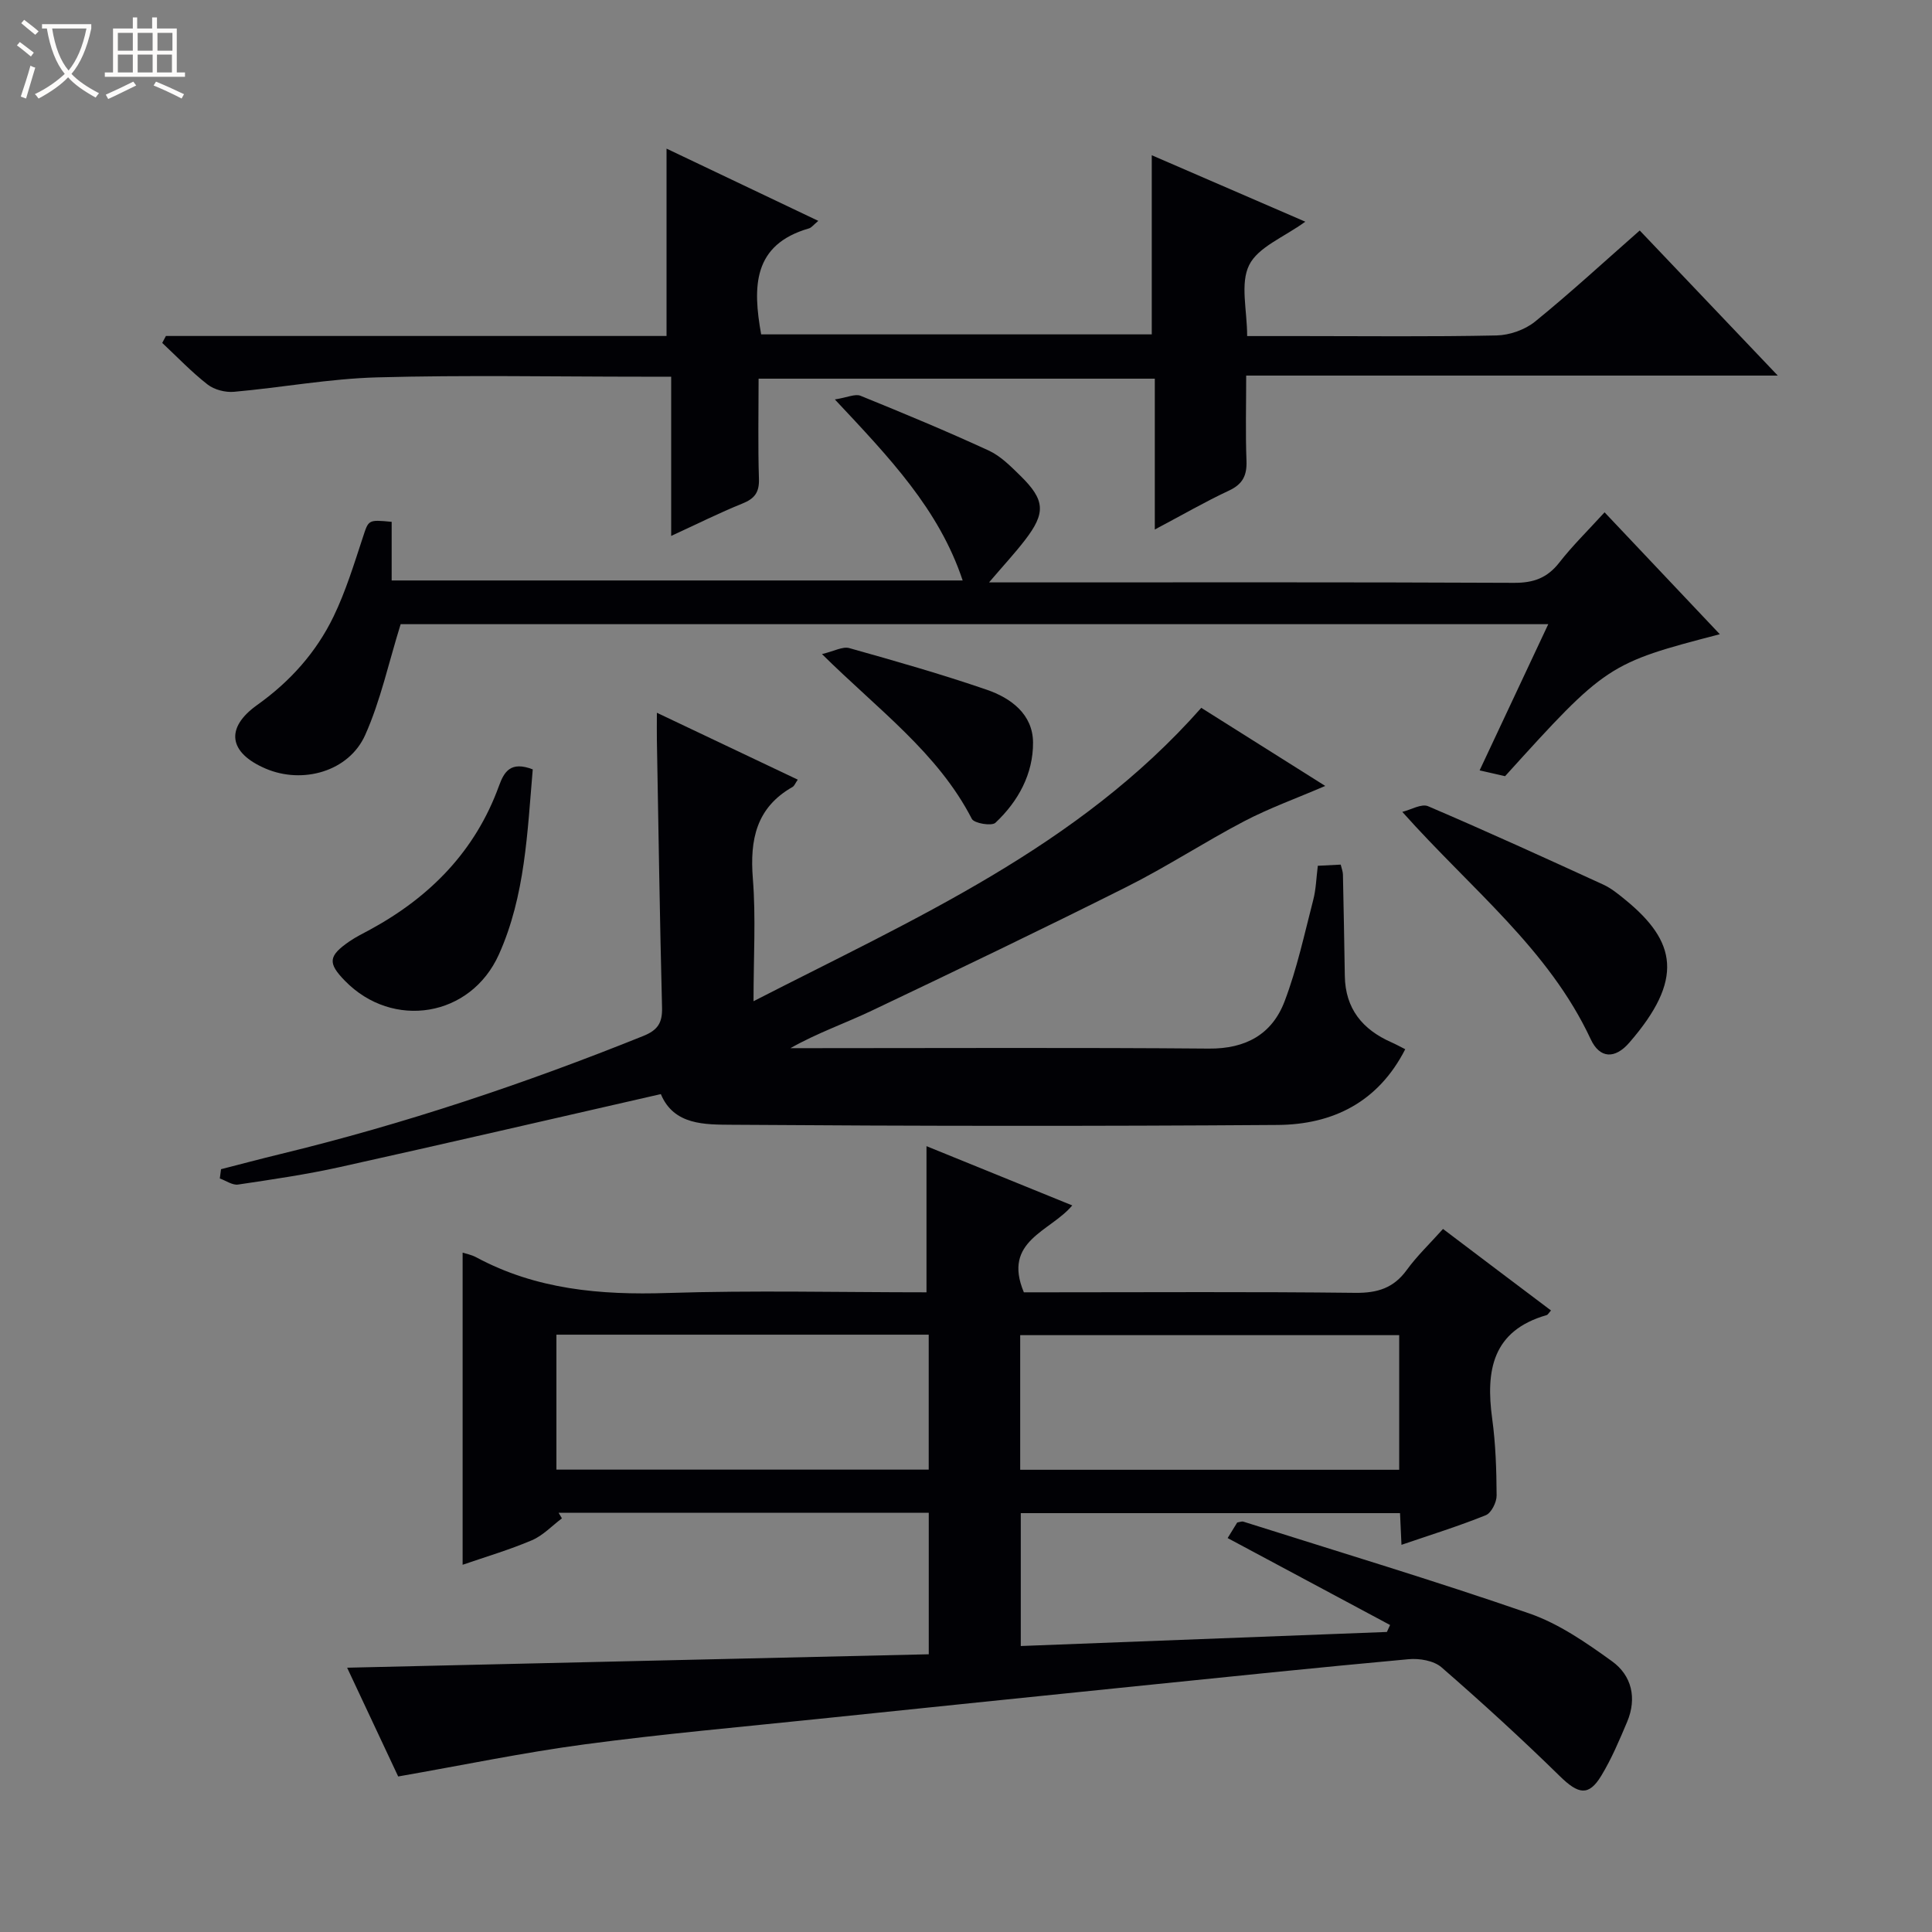 <svg enable-background="new 0 0 400 400" viewBox="0 0 400 400" xmlns="http://www.w3.org/2000/svg"><rect x="0" y="0" width="400" height="400" fill="#808080" stroke="none"/><path d="m6.4 11.7c-1-.8-1.9-1.6-2.9-2.3l.6-.7c.9.7 1.9 1.4 2.9 2.2zm-2.1 8.3c.7-2.1 1.4-4.2 2-6.4.2.1.6.3 1 .4-.7 2.3-1.3 4.4-1.9 6.4zm3-12.8c-1.1-.9-2.1-1.7-2.9-2.4l.6-.7c1 .8 2 1.5 3 2.4zm1.4-1.3v-.9h10.2v.9c-.9 4.2-2.3 7.3-4.1 9.4 1.3 1.4 3.2 2.7 5.7 4-.2.2-.4.5-.7.9-2.5-1.4-4.4-2.7-5.7-4.2-1.4 1.5-3.5 3-6.1 4.4 0 0 0 0-.1-.1-.3-.4-.5-.7-.7-.8 2.7-1.3 4.7-2.8 6.2-4.2-1.8-2.2-3-5.3-3.7-9.4zm9.2 0h-7.1c.6 3.8 1.7 6.7 3.4 8.7 1.7-2.1 2.9-4.8 3.7-8.7z" fill="#fcfbfa"/><path d="m31.6 3.6h.9v2.3h4.1v9.1h1.7v.9h-16.6v-.9h1.7v-9.1h4.1v-2.3h.9v2.3h3.1v-2.3zm-4 13.3.6.8c-1.9.9-3.8 1.9-5.8 2.8-.2-.3-.3-.6-.5-.9 2-.9 3.9-1.8 5.7-2.7zm-3.2-10.1v3.7h3.1v-3.7zm0 4.5v3.7h3.1v-3.7zm4.1-4.5v3.7h3.1v-3.7zm0 4.5v3.7h3.1v-3.7zm9.1 9.1c-2.1-1.1-4.1-2-5.8-2.7l.5-.8c2.2.9 4.1 1.8 5.8 2.6zm-1.9-13.6h-3.1v3.7h3.1zm-3.2 4.5v3.7h3.1v-3.7z" fill="#fcfbfa"/><g fill="#010105"><path d="m321.12 271.32c-.46.5-.64.88-.91.96-11.24 3.23-12.63 11.47-11.27 21.43.72 5.26.89 10.61.92 15.92.01 1.4-1.1 3.62-2.25 4.08-5.65 2.28-11.49 4.09-17.45 6.13-.11-2.33-.2-4.31-.3-6.56-26.17 0-52.23 0-78.52 0v27.51c25.46-.98 50.63-1.94 75.8-2.91.22-.48.44-.96.66-1.44-11.08-5.93-22.16-11.86-33.63-18 .63-1.02 1.35-2.2 1.98-3.22.6-.1.96-.27 1.24-.19 19.77 6.26 39.64 12.24 59.24 19.02 6.13 2.12 11.78 6.05 17.11 9.89 4.09 2.94 5.2 7.64 3.15 12.53-1.61 3.81-3.23 7.67-5.37 11.19-2.61 4.31-4.77 3.81-8.58.07-7.92-7.76-16.12-15.25-24.49-22.53-1.59-1.38-4.57-1.89-6.81-1.68-18.86 1.72-37.69 3.68-56.53 5.6-21.81 2.23-43.63 4.47-65.44 6.74-16.19 1.69-32.42 3.12-48.56 5.28-12.75 1.7-25.37 4.34-38.67 6.66-3.18-6.76-6.82-14.51-10.57-22.52 40.43-.93 80.3-1.85 120.42-2.78 0-10.28 0-19.68 0-29.3-25.75 0-51.19 0-76.64 0 .23.39.46.77.69 1.16-2.06 1.54-3.91 3.55-6.21 4.53-4.7 2-9.63 3.45-14.35 5.08 0-21.63 0-43.09 0-64.62.65.21 1.81.42 2.8.95 12.42 6.69 25.73 7.85 39.6 7.4 17.8-.57 35.63-.14 53.64-.14 0-10.16 0-20 0-30.26 9.59 3.9 19.58 7.96 30.18 12.27-4.55 5.44-14.51 7.3-10.02 17.99h5.13c21.16 0 42.33-.14 63.48.11 4.57.05 7.93-.97 10.66-4.73 2.13-2.93 4.8-5.47 7.51-8.5 7.56 5.73 14.94 11.29 22.36 16.88zm-109.9 32.98h78.47c0-9.52 0-18.74 0-27.87-26.36 0-52.4 0-78.47 0zm-18.94-27.97c-25.9 0-51.44 0-77.08 0v27.94h77.08c0-9.38 0-18.46 0-27.94z"/><path d="m136.82 226.52c-22.5 5.13-44.45 10.23-66.46 15.11-6.95 1.54-14.02 2.57-21.07 3.62-1.17.17-2.51-.81-3.78-1.26.08-.64.16-1.28.25-1.92 4.08-1.04 8.14-2.13 12.23-3.12 25.7-6.23 50.69-14.6 75.21-24.47 2.97-1.2 3.95-2.7 3.87-5.85-.47-18.46-.74-36.93-1.07-55.4-.03-1.63 0-3.27 0-5.66 10.04 4.76 19.53 9.27 29.17 13.85-.52.74-.7 1.29-1.08 1.51-7.53 4.28-8.86 10.92-8.22 18.98.64 8.04.14 16.18.14 25.38 33.43-17.15 67.2-31.88 92.7-60.74 7.88 4.97 16.4 10.33 25.67 16.17-6.09 2.62-11.61 4.6-16.77 7.3-8.23 4.31-16.03 9.43-24.33 13.59-17.5 8.78-35.16 17.25-52.84 25.66-5.49 2.61-11.27 4.61-16.79 7.74h4.66c27.32 0 54.64-.14 81.96.09 7.66.07 13.11-2.97 15.7-9.81 2.57-6.76 4.1-13.93 5.92-20.96.58-2.22.63-4.57.95-7.08 1.69-.08 3.14-.16 4.74-.24.19.81.45 1.43.46 2.06.15 6.99.28 13.98.39 20.98.1 6.79 3.66 11.12 9.67 13.76.9.4 1.77.88 2.84 1.42-5.59 10.96-15 15.6-26.43 15.68-37.65.27-75.3.23-112.95-.04-5.55-.05-12.04.14-14.74-6.35z"/><path d="m239.09 109.63c0-10.89 0-20.86 0-31.23-27.3 0-54.34 0-82.03 0 0 6.89-.15 13.83.07 20.76.09 2.81-.92 4.09-3.44 5.1-4.74 1.91-9.32 4.21-14.73 6.7 0-11.28 0-21.81 0-32.97-2.34 0-4.11 0-5.88 0-18.33 0-36.67-.36-54.99.14-9.9.27-19.76 2.11-29.65 2.99-1.79.16-4.07-.43-5.46-1.51-3.34-2.6-6.29-5.71-9.39-8.61.25-.48.51-.96.76-1.44h103.65c0-13.29 0-25.87 0-38.79 10.05 4.78 20.44 9.73 31.42 14.96-1 .83-1.41 1.41-1.94 1.56-11.64 3.36-11.66 12.09-9.89 21.94h80.87c0-12.41 0-24.52 0-37.09 10.27 4.44 20.67 8.94 31.79 13.76-4.43 3.22-9.76 5.23-11.62 8.97-1.91 3.84-.42 9.36-.42 14.71h11.15c13.5 0 27 .16 40.5-.13 2.7-.06 5.88-1.18 7.96-2.87 7.35-5.97 14.33-12.41 21.67-18.86 9.4 9.89 18.64 19.6 28.58 30.04-37.12 0-73.18 0-110.06 0 0 6.11-.16 11.87.06 17.61.12 3.05-.76 4.87-3.64 6.21-4.94 2.31-9.67 5.05-15.34 8.05z"/><path d="m172.85 82.7c2.6-.41 4.21-1.21 5.31-.76 8.91 3.62 17.8 7.31 26.54 11.34 2.48 1.14 4.59 3.29 6.59 5.25 5.1 5.01 5.26 7.67.89 13.33-2.1 2.72-4.45 5.25-7.41 8.72h6.2c34.16 0 68.33-.07 102.49.09 4.05.02 6.89-1.01 9.38-4.2 2.74-3.51 5.95-6.65 9.37-10.4 8.06 8.53 15.88 16.8 23.86 25.24-23.11 6.01-23.57 6.31-44.46 29.39-1.51-.35-3.09-.7-5.27-1.2 4.76-10.14 9.38-19.99 14.21-30.27-79.99 0-159.38 0-237.6 0-2.5 8.03-4.16 15.83-7.34 22.94-3.38 7.57-12.96 10.25-20.64 6.95-7.6-3.26-8.43-8.39-1.71-13.17 6.83-4.87 12.22-10.9 15.81-18.33 2.5-5.18 4.21-10.77 6.02-16.26 1.23-3.73 1.03-3.8 6-3.32v12.14h118.22c-4.91-14.75-15.17-25.43-26.46-37.48z"/><path d="m290.33 168.09c1.8-.44 3.97-1.75 5.34-1.17 12.18 5.21 24.23 10.71 36.28 16.23 1.63.75 3.09 1.95 4.5 3.1 10.67 8.68 12.22 16.55.88 29.62-2.96 3.42-6.11 3.33-7.99-.71-8.71-18.67-24.68-31-39.01-47.07z"/><path d="m110.3 159.29c-1.12 13-1.56 26.18-7 38.3-5.85 13.05-22.01 15.6-31.88 5.48-3.6-3.69-3.46-5.14.93-8.17 1.35-.93 2.86-1.66 4.31-2.45 12.4-6.75 21.75-16.26 26.64-29.72 1.07-2.96 2.42-5.2 7-3.44z"/><path d="m170.18 135.42c2.53-.6 4.29-1.62 5.65-1.24 9.54 2.68 19.09 5.4 28.46 8.62 5.02 1.72 9.55 5.08 9.59 10.92.04 6.5-3.06 12.19-7.79 16.63-.77.72-4.4.12-4.88-.81-7.05-13.68-19.33-22.55-31.03-34.12z"/></g></svg>
